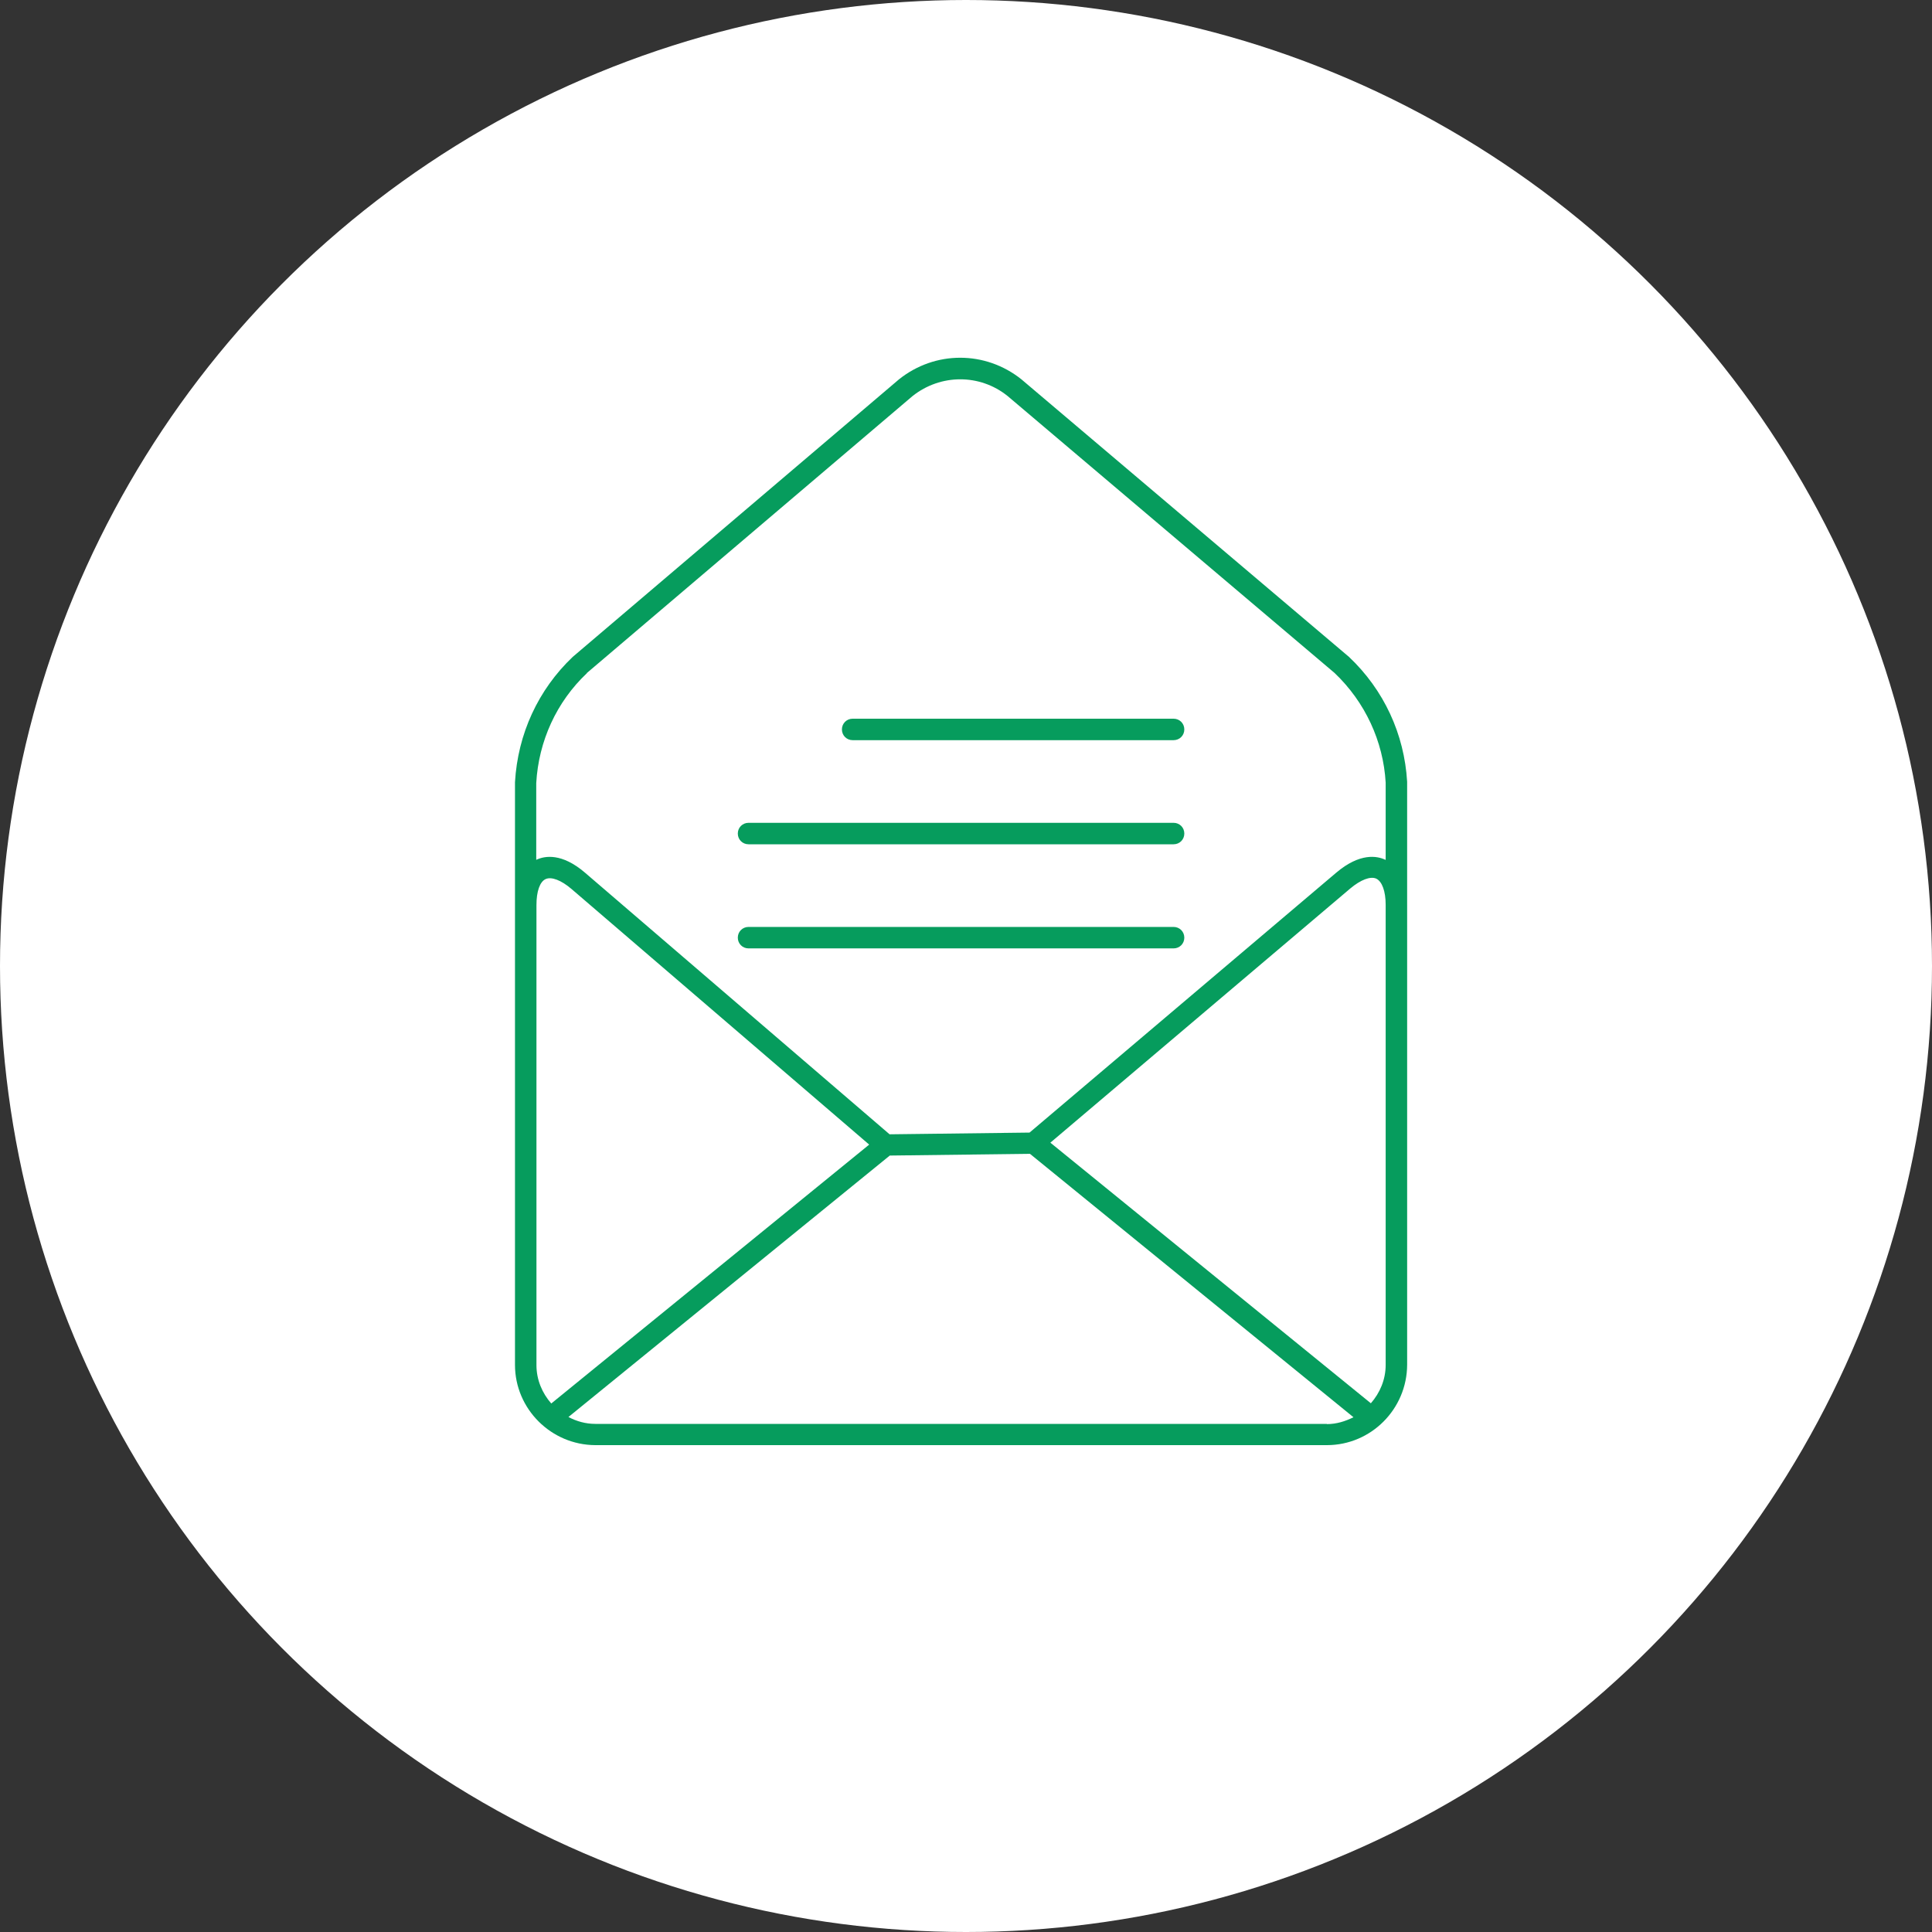 <?xml version="1.0" encoding="UTF-8"?>
<svg id="_レイヤー_1" data-name="レイヤー 1" xmlns="http://www.w3.org/2000/svg" version="1.1" viewBox="0 0 90 90">
  <rect x="0" y="0" width="90" height="90" fill="#333333" stroke="none"/>
  <defs>
    <style>
      .cls-1 {
        fill: #069c5d;
      }

      .cls-1, .cls-2 {
        stroke-width: 0px;
      }

      .cls-3 {
        fill: none;
        stroke: #fff;
        stroke-linecap: round;
        stroke-linejoin: round;
      }

      .cls-2 {
        fill: #fff;
      }
    </style>
  </defs>
  <circle id="_楕円形_495" data-name="楕円形 495" class="cls-2" cx="45" cy="45" r="45"/>
  <path id="_パス_46173" data-name="パス 46173" class="cls-3" d="M44.77,53.24"/>
  <g>
    <path class="cls-1" d="M65.55,42.16v-5.74c-.13-2.22-1.08-4.28-2.71-5.82l-15.26-12.93c-1.68-1.34-4.02-1.34-5.7,0l-15.2,12.93c-1.61,1.53-2.56,3.59-2.69,5.84v27.14c0,2.05,1.68,3.73,3.74,3.74h34.08c2.06,0,3.73-1.68,3.74-3.74v-21.43s0,0,0,0ZM27.34,31.35l15.17-12.9c1.31-1.04,3.14-1.04,4.43,0l15.23,12.9c1.42,1.35,2.27,3.18,2.38,5.11v3.59s-.01,0-.02,0c-.38-.18-1.18-.33-2.28.6l-14.29,12.11-6.52.08-14.18-12.18c-1.09-.94-1.89-.79-2.27-.61,0,0,0,0-.01,0v-3.57c.11-1.96.95-3.79,2.36-5.12ZM24.99,63.59v-21.43c0-.64.16-1.09.43-1.21.27-.12.72.05,1.2.46l13.87,11.91-14.81,12.06c-.42-.48-.69-1.1-.69-1.79ZM61.81,66.33H27.73c-.45,0-.87-.12-1.25-.32l14.97-12.18,6.53-.08,15.07,12.27c-.38.19-.79.32-1.24.32ZM64.55,63.58c0,.69-.27,1.31-.69,1.79l-14.93-12.14,13.97-11.84c.49-.41.94-.58,1.21-.46.27.13.44.58.44,1.22v21.42Z"/>
    <path class="cls-1" d="M39.72,34.48h14.95c.28,0,.5-.22.5-.5s-.22-.5-.5-.5h-14.95c-.28,0-.5.22-.5.5s.22.5.5.5Z"/>
    <path class="cls-1" d="M34.87,39.33h19.8c.28,0,.5-.22.5-.5s-.22-.5-.5-.5h-19.8c-.28,0-.5.22-.5.5s.22.5.5.5Z"/>
    <path class="cls-1" d="M34.87,44.18h19.8c.28,0,.5-.22.5-.5s-.22-.5-.5-.5h-19.8c-.28,0-.5.22-.5.5s.22.5.5.5Z"/>
  </g>
</svg>